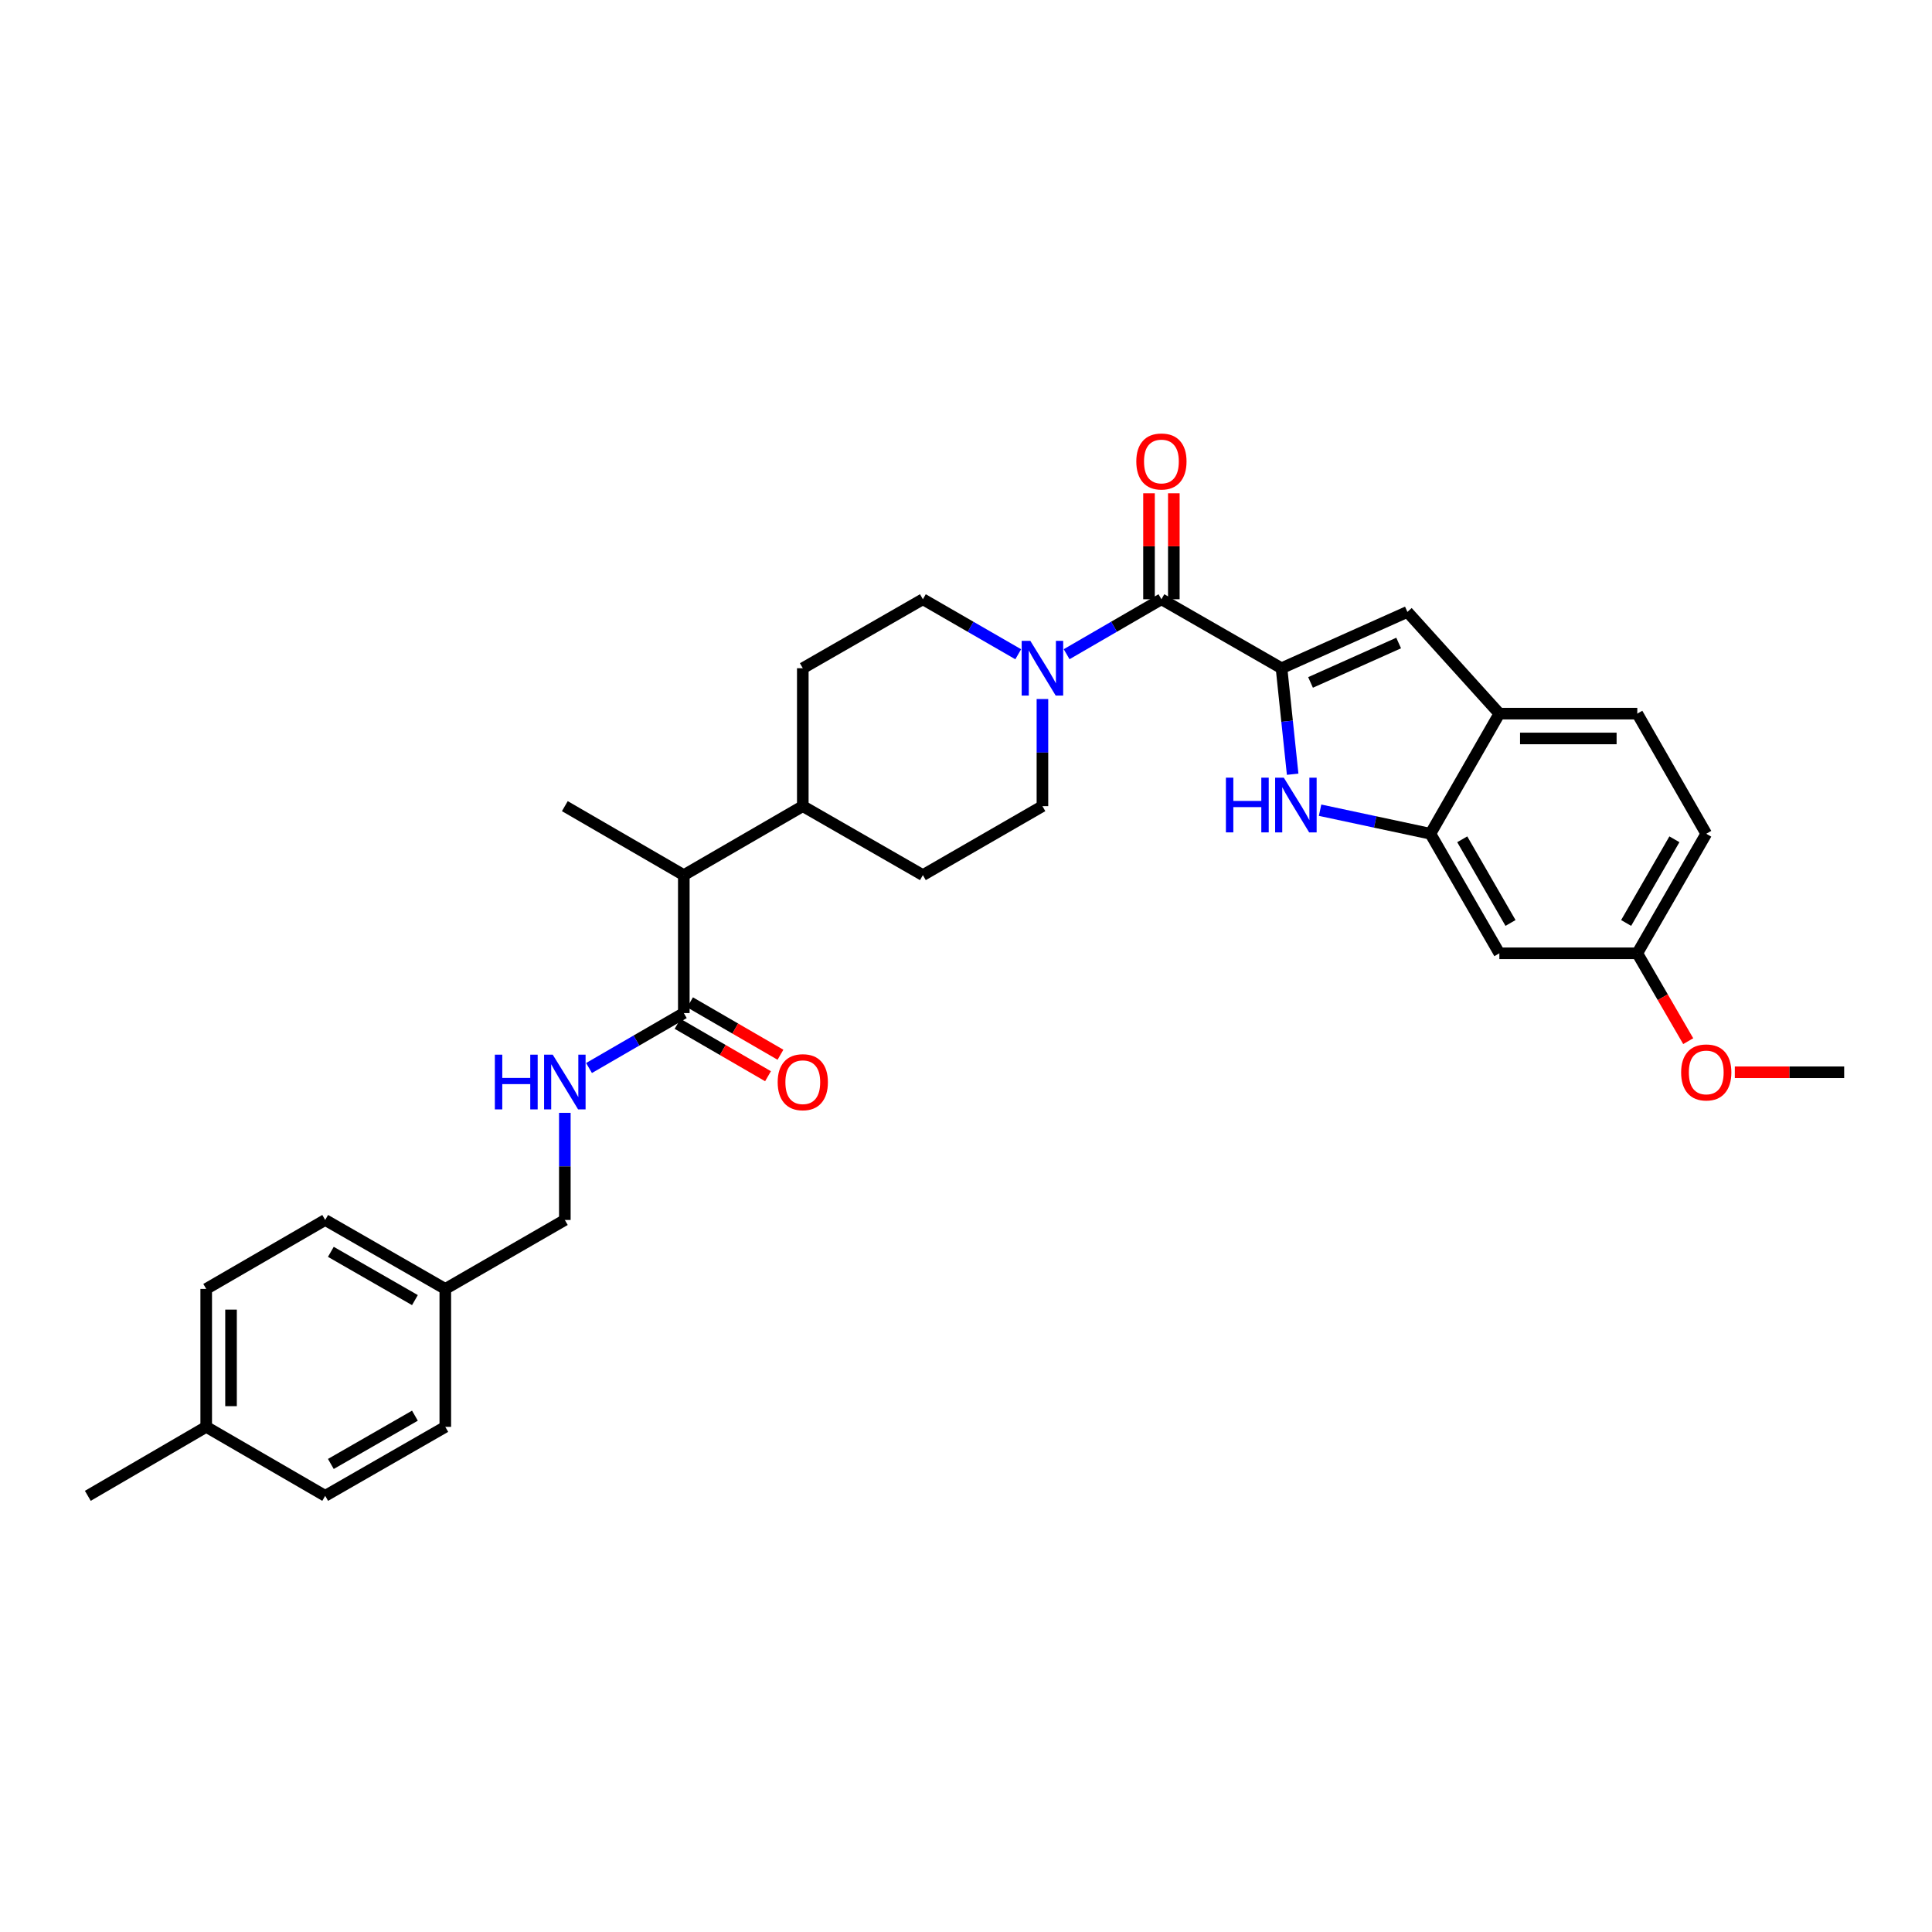 <?xml version='1.0' encoding='iso-8859-1'?>
<svg version='1.1' baseProfile='full'
              xmlns='http://www.w3.org/2000/svg'
                      xmlns:rdkit='http://www.rdkit.org/xml'
                      xmlns:xlink='http://www.w3.org/1999/xlink'
                  xml:space='preserve'
width='1000px' height='1000px' viewBox='0 0 1000 1000'>
<!-- END OF HEADER -->
<rect style='opacity:1.0;fill:#FFFFFF;stroke:none' width='1000' height='1000' x='0' y='0'> </rect>
<path class='bond-0' d='M 663.313,345.873 L 666.194,373.307' style='fill:none;fill-rule:evenodd;stroke:#000000;stroke-width:6px;stroke-linecap:butt;stroke-linejoin:miter;stroke-opacity:1' />
<path class='bond-0' d='M 666.194,373.307 L 669.076,400.741' style='fill:none;fill-rule:evenodd;stroke:#0000FF;stroke-width:6px;stroke-linecap:butt;stroke-linejoin:miter;stroke-opacity:1' />
<path class='bond-1' d='M 663.313,345.873 L 601.148,310.172' style='fill:none;fill-rule:evenodd;stroke:#000000;stroke-width:6px;stroke-linecap:butt;stroke-linejoin:miter;stroke-opacity:1' />
<path class='bond-2' d='M 663.313,345.873 L 728.468,316.724' style='fill:none;fill-rule:evenodd;stroke:#000000;stroke-width:6px;stroke-linecap:butt;stroke-linejoin:miter;stroke-opacity:1' />
<path class='bond-2' d='M 678.332,353.227 L 723.941,332.824' style='fill:none;fill-rule:evenodd;stroke:#000000;stroke-width:6px;stroke-linecap:butt;stroke-linejoin:miter;stroke-opacity:1' />
<path class='bond-4' d='M 683.27,419.355 L 711.821,425.455' style='fill:none;fill-rule:evenodd;stroke:#0000FF;stroke-width:6px;stroke-linecap:butt;stroke-linejoin:miter;stroke-opacity:1' />
<path class='bond-4' d='M 711.821,425.455 L 740.373,431.554' style='fill:none;fill-rule:evenodd;stroke:#000000;stroke-width:6px;stroke-linecap:butt;stroke-linejoin:miter;stroke-opacity:1' />
<path class='bond-3' d='M 601.148,310.172 L 576.615,324.394' style='fill:none;fill-rule:evenodd;stroke:#000000;stroke-width:6px;stroke-linecap:butt;stroke-linejoin:miter;stroke-opacity:1' />
<path class='bond-3' d='M 576.615,324.394 L 552.081,338.615' style='fill:none;fill-rule:evenodd;stroke:#0000FF;stroke-width:6px;stroke-linecap:butt;stroke-linejoin:miter;stroke-opacity:1' />
<path class='bond-10' d='M 607.572,310.172 L 607.572,282.748' style='fill:none;fill-rule:evenodd;stroke:#000000;stroke-width:6px;stroke-linecap:butt;stroke-linejoin:miter;stroke-opacity:1' />
<path class='bond-10' d='M 607.572,282.748 L 607.572,255.324' style='fill:none;fill-rule:evenodd;stroke:#FF0000;stroke-width:6px;stroke-linecap:butt;stroke-linejoin:miter;stroke-opacity:1' />
<path class='bond-10' d='M 594.725,310.172 L 594.725,282.748' style='fill:none;fill-rule:evenodd;stroke:#000000;stroke-width:6px;stroke-linecap:butt;stroke-linejoin:miter;stroke-opacity:1' />
<path class='bond-10' d='M 594.725,282.748 L 594.725,255.324' style='fill:none;fill-rule:evenodd;stroke:#FF0000;stroke-width:6px;stroke-linecap:butt;stroke-linejoin:miter;stroke-opacity:1' />
<path class='bond-5' d='M 728.468,316.724 L 776.066,369.375' style='fill:none;fill-rule:evenodd;stroke:#000000;stroke-width:6px;stroke-linecap:butt;stroke-linejoin:miter;stroke-opacity:1' />
<path class='bond-11' d='M 527.035,338.646 L 502.359,324.409' style='fill:none;fill-rule:evenodd;stroke:#0000FF;stroke-width:6px;stroke-linecap:butt;stroke-linejoin:miter;stroke-opacity:1' />
<path class='bond-11' d='M 502.359,324.409 L 477.682,310.172' style='fill:none;fill-rule:evenodd;stroke:#000000;stroke-width:6px;stroke-linecap:butt;stroke-linejoin:miter;stroke-opacity:1' />
<path class='bond-12' d='M 539.561,361.817 L 539.561,389.538' style='fill:none;fill-rule:evenodd;stroke:#0000FF;stroke-width:6px;stroke-linecap:butt;stroke-linejoin:miter;stroke-opacity:1' />
<path class='bond-12' d='M 539.561,389.538 L 539.561,417.259' style='fill:none;fill-rule:evenodd;stroke:#000000;stroke-width:6px;stroke-linecap:butt;stroke-linejoin:miter;stroke-opacity:1' />
<path class='bond-7' d='M 740.373,431.554 L 776.066,493.427' style='fill:none;fill-rule:evenodd;stroke:#000000;stroke-width:6px;stroke-linecap:butt;stroke-linejoin:miter;stroke-opacity:1' />
<path class='bond-7' d='M 756.855,434.416 L 781.84,477.726' style='fill:none;fill-rule:evenodd;stroke:#000000;stroke-width:6px;stroke-linecap:butt;stroke-linejoin:miter;stroke-opacity:1' />
<path class='bond-31' d='M 740.373,431.554 L 776.066,369.375' style='fill:none;fill-rule:evenodd;stroke:#000000;stroke-width:6px;stroke-linecap:butt;stroke-linejoin:miter;stroke-opacity:1' />
<path class='bond-15' d='M 776.066,369.375 L 847.459,369.375' style='fill:none;fill-rule:evenodd;stroke:#000000;stroke-width:6px;stroke-linecap:butt;stroke-linejoin:miter;stroke-opacity:1' />
<path class='bond-15' d='M 786.775,382.222 L 836.75,382.222' style='fill:none;fill-rule:evenodd;stroke:#000000;stroke-width:6px;stroke-linecap:butt;stroke-linejoin:miter;stroke-opacity:1' />
<path class='bond-6' d='M 353.938,524.366 L 353.938,452.959' style='fill:none;fill-rule:evenodd;stroke:#000000;stroke-width:6px;stroke-linecap:butt;stroke-linejoin:miter;stroke-opacity:1' />
<path class='bond-8' d='M 353.938,524.366 L 329.408,538.585' style='fill:none;fill-rule:evenodd;stroke:#000000;stroke-width:6px;stroke-linecap:butt;stroke-linejoin:miter;stroke-opacity:1' />
<path class='bond-8' d='M 329.408,538.585 L 304.877,552.803' style='fill:none;fill-rule:evenodd;stroke:#0000FF;stroke-width:6px;stroke-linecap:butt;stroke-linejoin:miter;stroke-opacity:1' />
<path class='bond-14' d='M 350.717,529.924 L 374.12,543.488' style='fill:none;fill-rule:evenodd;stroke:#000000;stroke-width:6px;stroke-linecap:butt;stroke-linejoin:miter;stroke-opacity:1' />
<path class='bond-14' d='M 374.12,543.488 L 397.524,557.051' style='fill:none;fill-rule:evenodd;stroke:#FF0000;stroke-width:6px;stroke-linecap:butt;stroke-linejoin:miter;stroke-opacity:1' />
<path class='bond-14' d='M 357.159,518.809 L 380.562,532.372' style='fill:none;fill-rule:evenodd;stroke:#000000;stroke-width:6px;stroke-linecap:butt;stroke-linejoin:miter;stroke-opacity:1' />
<path class='bond-14' d='M 380.562,532.372 L 403.966,545.936' style='fill:none;fill-rule:evenodd;stroke:#FF0000;stroke-width:6px;stroke-linecap:butt;stroke-linejoin:miter;stroke-opacity:1' />
<path class='bond-18' d='M 776.066,493.427 L 847.459,493.427' style='fill:none;fill-rule:evenodd;stroke:#000000;stroke-width:6px;stroke-linecap:butt;stroke-linejoin:miter;stroke-opacity:1' />
<path class='bond-19' d='M 292.358,576.004 L 292.358,603.728' style='fill:none;fill-rule:evenodd;stroke:#0000FF;stroke-width:6px;stroke-linecap:butt;stroke-linejoin:miter;stroke-opacity:1' />
<path class='bond-19' d='M 292.358,603.728 L 292.358,631.453' style='fill:none;fill-rule:evenodd;stroke:#000000;stroke-width:6px;stroke-linecap:butt;stroke-linejoin:miter;stroke-opacity:1' />
<path class='bond-9' d='M 353.938,452.959 L 415.524,417.259' style='fill:none;fill-rule:evenodd;stroke:#000000;stroke-width:6px;stroke-linecap:butt;stroke-linejoin:miter;stroke-opacity:1' />
<path class='bond-28' d='M 353.938,452.959 L 292.358,417.259' style='fill:none;fill-rule:evenodd;stroke:#000000;stroke-width:6px;stroke-linecap:butt;stroke-linejoin:miter;stroke-opacity:1' />
<path class='bond-17' d='M 477.682,310.172 L 415.524,345.873' style='fill:none;fill-rule:evenodd;stroke:#000000;stroke-width:6px;stroke-linecap:butt;stroke-linejoin:miter;stroke-opacity:1' />
<path class='bond-16' d='M 539.561,417.259 L 477.682,452.959' style='fill:none;fill-rule:evenodd;stroke:#000000;stroke-width:6px;stroke-linecap:butt;stroke-linejoin:miter;stroke-opacity:1' />
<path class='bond-13' d='M 415.524,417.259 L 477.682,452.959' style='fill:none;fill-rule:evenodd;stroke:#000000;stroke-width:6px;stroke-linecap:butt;stroke-linejoin:miter;stroke-opacity:1' />
<path class='bond-33' d='M 415.524,417.259 L 415.524,345.873' style='fill:none;fill-rule:evenodd;stroke:#000000;stroke-width:6px;stroke-linecap:butt;stroke-linejoin:miter;stroke-opacity:1' />
<path class='bond-21' d='M 847.459,369.375 L 883.152,431.554' style='fill:none;fill-rule:evenodd;stroke:#000000;stroke-width:6px;stroke-linecap:butt;stroke-linejoin:miter;stroke-opacity:1' />
<path class='bond-27' d='M 847.459,493.427 L 860.64,516.167' style='fill:none;fill-rule:evenodd;stroke:#000000;stroke-width:6px;stroke-linecap:butt;stroke-linejoin:miter;stroke-opacity:1' />
<path class='bond-27' d='M 860.64,516.167 L 873.821,538.907' style='fill:none;fill-rule:evenodd;stroke:#FF0000;stroke-width:6px;stroke-linecap:butt;stroke-linejoin:miter;stroke-opacity:1' />
<path class='bond-32' d='M 847.459,493.427 L 883.152,431.554' style='fill:none;fill-rule:evenodd;stroke:#000000;stroke-width:6px;stroke-linecap:butt;stroke-linejoin:miter;stroke-opacity:1' />
<path class='bond-32' d='M 841.685,477.726 L 866.67,434.416' style='fill:none;fill-rule:evenodd;stroke:#000000;stroke-width:6px;stroke-linecap:butt;stroke-linejoin:miter;stroke-opacity:1' />
<path class='bond-20' d='M 292.358,631.453 L 230.486,667.146' style='fill:none;fill-rule:evenodd;stroke:#000000;stroke-width:6px;stroke-linecap:butt;stroke-linejoin:miter;stroke-opacity:1' />
<path class='bond-23' d='M 230.486,667.146 L 230.486,738.539' style='fill:none;fill-rule:evenodd;stroke:#000000;stroke-width:6px;stroke-linecap:butt;stroke-linejoin:miter;stroke-opacity:1' />
<path class='bond-24' d='M 230.486,667.146 L 168.321,631.453' style='fill:none;fill-rule:evenodd;stroke:#000000;stroke-width:6px;stroke-linecap:butt;stroke-linejoin:miter;stroke-opacity:1' />
<path class='bond-24' d='M 214.764,672.933 L 171.249,647.948' style='fill:none;fill-rule:evenodd;stroke:#000000;stroke-width:6px;stroke-linecap:butt;stroke-linejoin:miter;stroke-opacity:1' />
<path class='bond-22' d='M 106.734,738.539 L 106.734,667.146' style='fill:none;fill-rule:evenodd;stroke:#000000;stroke-width:6px;stroke-linecap:butt;stroke-linejoin:miter;stroke-opacity:1' />
<path class='bond-22' d='M 119.581,727.83 L 119.581,677.855' style='fill:none;fill-rule:evenodd;stroke:#000000;stroke-width:6px;stroke-linecap:butt;stroke-linejoin:miter;stroke-opacity:1' />
<path class='bond-29' d='M 106.734,738.539 L 45.455,774.239' style='fill:none;fill-rule:evenodd;stroke:#000000;stroke-width:6px;stroke-linecap:butt;stroke-linejoin:miter;stroke-opacity:1' />
<path class='bond-34' d='M 106.734,738.539 L 168.321,774.239' style='fill:none;fill-rule:evenodd;stroke:#000000;stroke-width:6px;stroke-linecap:butt;stroke-linejoin:miter;stroke-opacity:1' />
<path class='bond-25' d='M 230.486,738.539 L 168.321,774.239' style='fill:none;fill-rule:evenodd;stroke:#000000;stroke-width:6px;stroke-linecap:butt;stroke-linejoin:miter;stroke-opacity:1' />
<path class='bond-25' d='M 214.763,732.753 L 171.248,757.743' style='fill:none;fill-rule:evenodd;stroke:#000000;stroke-width:6px;stroke-linecap:butt;stroke-linejoin:miter;stroke-opacity:1' />
<path class='bond-26' d='M 168.321,631.453 L 106.734,667.146' style='fill:none;fill-rule:evenodd;stroke:#000000;stroke-width:6px;stroke-linecap:butt;stroke-linejoin:miter;stroke-opacity:1' />
<path class='bond-30' d='M 897.937,555.006 L 926.241,555.006' style='fill:none;fill-rule:evenodd;stroke:#FF0000;stroke-width:6px;stroke-linecap:butt;stroke-linejoin:miter;stroke-opacity:1' />
<path class='bond-30' d='M 926.241,555.006 L 954.545,555.006' style='fill:none;fill-rule:evenodd;stroke:#000000;stroke-width:6px;stroke-linecap:butt;stroke-linejoin:miter;stroke-opacity:1' />
<path  class='atom-1' d='M 634.53 402.521
L 638.37 402.521
L 638.37 414.561
L 652.85 414.561
L 652.85 402.521
L 656.69 402.521
L 656.69 430.841
L 652.85 430.841
L 652.85 417.761
L 638.37 417.761
L 638.37 430.841
L 634.53 430.841
L 634.53 402.521
' fill='#0000FF'/>
<path  class='atom-1' d='M 664.49 402.521
L 673.77 417.521
Q 674.69 419.001, 676.17 421.681
Q 677.65 424.361, 677.73 424.521
L 677.73 402.521
L 681.49 402.521
L 681.49 430.841
L 677.61 430.841
L 667.65 414.441
Q 666.49 412.521, 665.25 410.321
Q 664.05 408.121, 663.69 407.441
L 663.69 430.841
L 660.01 430.841
L 660.01 402.521
L 664.49 402.521
' fill='#0000FF'/>
<path  class='atom-4' d='M 533.301 331.713
L 542.581 346.713
Q 543.501 348.193, 544.981 350.873
Q 546.461 353.553, 546.541 353.713
L 546.541 331.713
L 550.301 331.713
L 550.301 360.033
L 546.421 360.033
L 536.461 343.633
Q 535.301 341.713, 534.061 339.513
Q 532.861 337.313, 532.501 336.633
L 532.501 360.033
L 528.821 360.033
L 528.821 331.713
L 533.301 331.713
' fill='#0000FF'/>
<path  class='atom-9' d='M 256.138 545.899
L 259.978 545.899
L 259.978 557.939
L 274.458 557.939
L 274.458 545.899
L 278.298 545.899
L 278.298 574.219
L 274.458 574.219
L 274.458 561.139
L 259.978 561.139
L 259.978 574.219
L 256.138 574.219
L 256.138 545.899
' fill='#0000FF'/>
<path  class='atom-9' d='M 286.098 545.899
L 295.378 560.899
Q 296.298 562.379, 297.778 565.059
Q 299.258 567.739, 299.338 567.899
L 299.338 545.899
L 303.098 545.899
L 303.098 574.219
L 299.218 574.219
L 289.258 557.819
Q 288.098 555.899, 286.858 553.699
Q 285.658 551.499, 285.298 550.819
L 285.298 574.219
L 281.618 574.219
L 281.618 545.899
L 286.098 545.899
' fill='#0000FF'/>
<path  class='atom-11' d='M 588.148 238.859
Q 588.148 232.059, 591.508 228.259
Q 594.868 224.459, 601.148 224.459
Q 607.428 224.459, 610.788 228.259
Q 614.148 232.059, 614.148 238.859
Q 614.148 245.739, 610.748 249.659
Q 607.348 253.539, 601.148 253.539
Q 594.908 253.539, 591.508 249.659
Q 588.148 245.779, 588.148 238.859
M 601.148 250.339
Q 605.468 250.339, 607.788 247.459
Q 610.148 244.539, 610.148 238.859
Q 610.148 233.299, 607.788 230.499
Q 605.468 227.659, 601.148 227.659
Q 596.828 227.659, 594.468 230.459
Q 592.148 233.259, 592.148 238.859
Q 592.148 244.579, 594.468 247.459
Q 596.828 250.339, 601.148 250.339
' fill='#FF0000'/>
<path  class='atom-15' d='M 402.524 560.139
Q 402.524 553.339, 405.884 549.539
Q 409.244 545.739, 415.524 545.739
Q 421.804 545.739, 425.164 549.539
Q 428.524 553.339, 428.524 560.139
Q 428.524 567.019, 425.124 570.939
Q 421.724 574.819, 415.524 574.819
Q 409.284 574.819, 405.884 570.939
Q 402.524 567.059, 402.524 560.139
M 415.524 571.619
Q 419.844 571.619, 422.164 568.739
Q 424.524 565.819, 424.524 560.139
Q 424.524 554.579, 422.164 551.779
Q 419.844 548.939, 415.524 548.939
Q 411.204 548.939, 408.844 551.739
Q 406.524 554.539, 406.524 560.139
Q 406.524 565.859, 408.844 568.739
Q 411.204 571.619, 415.524 571.619
' fill='#FF0000'/>
<path  class='atom-28' d='M 870.152 555.086
Q 870.152 548.286, 873.512 544.486
Q 876.872 540.686, 883.152 540.686
Q 889.432 540.686, 892.792 544.486
Q 896.152 548.286, 896.152 555.086
Q 896.152 561.966, 892.752 565.886
Q 889.352 569.766, 883.152 569.766
Q 876.912 569.766, 873.512 565.886
Q 870.152 562.006, 870.152 555.086
M 883.152 566.566
Q 887.472 566.566, 889.792 563.686
Q 892.152 560.766, 892.152 555.086
Q 892.152 549.526, 889.792 546.726
Q 887.472 543.886, 883.152 543.886
Q 878.832 543.886, 876.472 546.686
Q 874.152 549.486, 874.152 555.086
Q 874.152 560.806, 876.472 563.686
Q 878.832 566.566, 883.152 566.566
' fill='#FF0000'/>
</svg>
